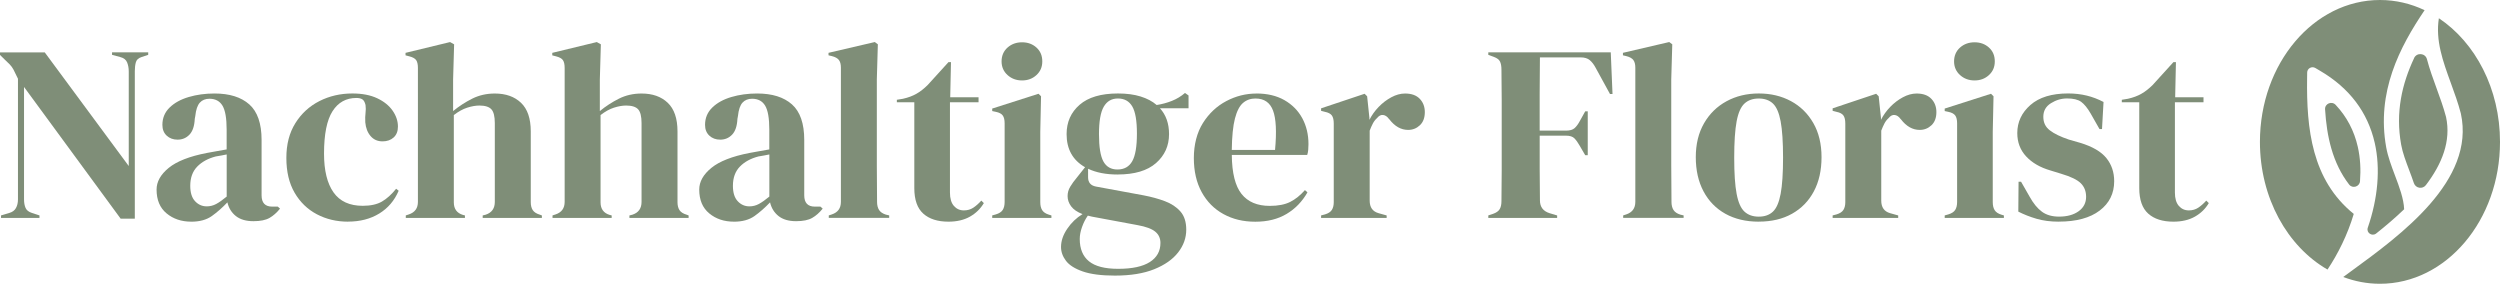 <?xml version="1.0" encoding="UTF-8"?>
<svg id="Ebene_2" data-name="Ebene 2" xmlns="http://www.w3.org/2000/svg" viewBox="0 0 1080 122.6">
  <defs>
    <style>
      .cls-1 {
        fill: #7f8e78;
      }
    </style>
  </defs>
  <g id="Ebene_1-2" data-name="Ebene 1">
    <g>
      <path class="cls-1" d="M.44,94.14v-1.08l3.61-1.08c1.31-.36,2.26-1.07,2.84-2.11.58-1.05.87-2.29.87-3.74v-52.12c-.8-1.73-1.44-3.03-1.91-3.9-.47-.87-1-1.61-1.59-2.22-.58-.61-1.38-1.39-2.4-2.33l-1.86-1.84v-1.08h19.34l36.28,49.09V30.85c0-1.44-.24-2.74-.71-3.9-.47-1.15-1.44-1.91-2.9-2.28l-3.61-.98v-1.08h15.63v1.08l-2.95.98c-1.31.43-2.11,1.19-2.4,2.28-.29,1.08-.44,2.35-.44,3.79v63.72h-6.12L10.38,37.57v48.55c0,1.45.22,2.67.66,3.69.44,1.01,1.35,1.73,2.73,2.17l3.28,1.08v1.08H.44Z"/>
      <path class="cls-1" d="M82.62,95.76c-4.23,0-7.78-1.19-10.66-3.58-2.88-2.38-4.32-5.81-4.32-10.29,0-3.39,1.75-6.52,5.25-9.37,3.5-2.85,9-5,16.5-6.45,1.16-.22,2.48-.45,3.93-.71,1.46-.25,2.99-.52,4.59-.81v-8.56c0-4.91-.6-8.36-1.8-10.35-1.2-1.99-3.08-2.98-5.63-2.98-1.75,0-3.13.56-4.15,1.68-1.02,1.12-1.68,3.05-1.97,5.8l-.22,1.19c-.15,3.11-.91,5.38-2.29,6.83-1.38,1.45-3.1,2.17-5.14,2.17-1.9,0-3.46-.58-4.7-1.73-1.24-1.15-1.86-2.71-1.86-4.66,0-2.96,1.04-5.45,3.12-7.48,2.08-2.02,4.83-3.54,8.25-4.55,3.42-1.01,7.14-1.52,11.15-1.52,6.48,0,11.49,1.57,15.03,4.71,3.53,3.14,5.3,8.26,5.3,15.33v23.95c0,3.25,1.53,4.88,4.59,4.88h2.4l.98.87c-1.39,1.73-2.9,3.07-4.54,4.01-1.64.94-3.95,1.41-6.94,1.41-3.21,0-5.74-.74-7.6-2.22-1.86-1.48-3.08-3.45-3.66-5.91-2.19,2.31-4.43,4.28-6.72,5.91-2.3,1.63-5.26,2.44-8.91,2.44ZM89.29,89.15c1.46,0,2.82-.34,4.1-1.03,1.27-.68,2.79-1.75,4.54-3.2v-18.2c-.73.15-1.46.29-2.19.43-.73.15-1.57.29-2.51.43-3.35.87-6.03,2.33-8.03,4.39-2,2.06-3.01,4.82-3.01,8.29,0,2.96.69,5.18,2.08,6.66,1.38,1.48,3.06,2.22,5.03,2.22Z"/>
      <path class="cls-1" d="M150.38,95.76c-4.96,0-9.45-1.07-13.5-3.2-4.04-2.13-7.25-5.24-9.62-9.32-2.37-4.08-3.55-9.08-3.55-15.01s1.29-10.85,3.88-15.01c2.59-4.15,6.05-7.33,10.38-9.54,4.33-2.2,9.09-3.3,14.26-3.3,4.23,0,7.8.69,10.71,2.06,2.91,1.37,5.14,3.16,6.67,5.36,1.53,2.2,2.3,4.5,2.3,6.88,0,2.02-.62,3.59-1.86,4.71-1.24,1.12-2.84,1.68-4.81,1.68-2.11,0-3.83-.76-5.14-2.28-1.31-1.52-2.08-3.5-2.3-5.96-.07-1.59-.04-2.94.11-4.06.15-1.12.15-2.26,0-3.41-.29-1.23-.75-2.04-1.37-2.44-.62-.4-1.48-.6-2.57-.6-4.45,0-7.89,1.91-10.33,5.74-2.44,3.83-3.66,9.93-3.66,18.31,0,7.3,1.37,12.88,4.1,16.74,2.73,3.87,6.94,5.8,12.62,5.8,3.42,0,6.19-.61,8.31-1.84,2.11-1.23,4.15-3.07,6.12-5.53l1.09.87c-1.82,4.26-4.63,7.55-8.42,9.86-3.79,2.31-8.27,3.47-13.44,3.47Z"/>
      <path class="cls-1" d="M175.3,94.14v-1.08l1.31-.43c2.62-.87,3.93-2.67,3.93-5.42V29.33c0-1.52-.26-2.64-.76-3.36-.51-.72-1.49-1.26-2.95-1.63l-1.64-.43v-1.08l19.24-4.66,1.75.98-.44,15.28v13.55c2.55-2.09,5.3-3.88,8.25-5.36,2.95-1.48,6.21-2.22,9.78-2.22,4.74,0,8.51,1.34,11.31,4.01,2.8,2.67,4.21,6.79,4.21,12.35v30.56c0,1.45.29,2.6.87,3.47.58.87,1.6,1.52,3.06,1.95l.87.33v1.08h-25.57v-1.08l1.31-.33c2.62-.87,3.93-2.71,3.93-5.53v-34.03c0-2.89-.49-4.88-1.48-5.96s-2.72-1.63-5.19-1.63c-1.6,0-3.35.31-5.25.92-1.9.61-3.83,1.68-5.79,3.2v37.71c0,2.82,1.31,4.62,3.93,5.42l.87.22v1.08h-25.57Z"/>
      <path class="cls-1" d="M238.69,94.14v-1.08l1.31-.43c2.62-.87,3.93-2.67,3.93-5.42V29.33c0-1.52-.26-2.64-.76-3.36-.51-.72-1.49-1.26-2.95-1.63l-1.64-.43v-1.08l19.24-4.66,1.75.98-.44,15.28v13.55c2.55-2.09,5.3-3.88,8.25-5.36,2.95-1.48,6.21-2.22,9.78-2.22,4.74,0,8.51,1.34,11.31,4.01,2.8,2.67,4.21,6.79,4.21,12.35v30.56c0,1.45.29,2.6.87,3.47.58.87,1.6,1.52,3.06,1.95l.87.33v1.08h-25.57v-1.08l1.31-.33c2.62-.87,3.93-2.71,3.93-5.53v-34.03c0-2.89-.49-4.88-1.48-5.96-.98-1.08-2.72-1.63-5.19-1.63-1.6,0-3.35.31-5.25.92-1.9.61-3.83,1.68-5.79,3.2v37.71c0,2.82,1.31,4.62,3.93,5.42l.87.22v1.08h-25.57Z"/>
      <path class="cls-1" d="M317.05,95.76c-4.23,0-7.78-1.19-10.66-3.58-2.88-2.38-4.32-5.81-4.32-10.29,0-3.39,1.75-6.52,5.25-9.37,3.5-2.85,9-5,16.5-6.45,1.16-.22,2.48-.45,3.93-.71,1.46-.25,2.99-.52,4.59-.81v-8.56c0-4.91-.6-8.36-1.8-10.35-1.2-1.99-3.08-2.98-5.63-2.98-1.75,0-3.13.56-4.15,1.68-1.02,1.12-1.68,3.05-1.97,5.8l-.22,1.19c-.15,3.11-.91,5.38-2.29,6.83-1.38,1.45-3.1,2.17-5.14,2.17-1.9,0-3.46-.58-4.7-1.73-1.24-1.15-1.86-2.71-1.86-4.66,0-2.96,1.04-5.45,3.12-7.48,2.08-2.02,4.83-3.54,8.25-4.55,3.42-1.01,7.14-1.52,11.15-1.52,6.48,0,11.49,1.57,15.03,4.71,3.53,3.14,5.3,8.26,5.3,15.33v23.95c0,3.25,1.53,4.88,4.59,4.88h2.4l.98.87c-1.39,1.73-2.9,3.07-4.54,4.01-1.64.94-3.95,1.41-6.94,1.41-3.21,0-5.74-.74-7.6-2.22-1.86-1.48-3.08-3.45-3.66-5.91-2.19,2.31-4.43,4.28-6.72,5.91-2.3,1.63-5.26,2.44-8.91,2.44ZM323.72,89.15c1.46,0,2.82-.34,4.1-1.03,1.27-.68,2.79-1.75,4.54-3.2v-18.2c-.73.15-1.46.29-2.19.43-.73.15-1.57.29-2.51.43-3.35.87-6.03,2.33-8.03,4.39-2,2.06-3.01,4.82-3.01,8.29,0,2.96.69,5.18,2.08,6.66,1.38,1.48,3.06,2.22,5.03,2.22Z"/>
      <path class="cls-1" d="M358.03,94.14v-1.08l1.31-.43c2.62-.87,3.93-2.67,3.93-5.42V29.22c0-1.44-.29-2.55-.87-3.31-.58-.76-1.6-1.32-3.06-1.68l-1.42-.33v-1.08l20-4.66,1.31.98-.44,15.17v37.06c0,2.67.02,5.33.05,7.97.04,2.64.05,5.26.05,7.86,0,1.45.29,2.62.87,3.52.58.9,1.57,1.57,2.95,2l1.42.33v1.08h-26.12Z"/>
      <path class="cls-1" d="M409.73,95.76c-4.66,0-8.29-1.16-10.87-3.47-2.59-2.31-3.88-6-3.88-11.05v-37.06h-7.54v-1.08l2.62-.43c2.26-.5,4.21-1.23,5.85-2.17,1.64-.94,3.26-2.2,4.86-3.79l8.96-9.86h1.09l-.33,15.17h12.24v2.17h-12.35v39.01c0,2.53.56,4.44,1.69,5.74,1.13,1.3,2.57,1.95,4.32,1.95,1.53,0,2.88-.38,4.04-1.14,1.16-.76,2.33-1.79,3.5-3.09l1.09,1.08c-1.46,2.46-3.46,4.41-6.01,5.85-2.55,1.44-5.65,2.17-9.29,2.17Z"/>
      <path class="cls-1" d="M428.64,94.14v-1.08l1.53-.43c1.46-.43,2.46-1.08,3.01-1.95.55-.87.82-2.02.82-3.47v-33.92c0-1.52-.27-2.66-.82-3.41-.55-.76-1.55-1.28-3.01-1.57l-1.53-.33v-1.08l20-6.39,1.09,1.08-.33,15.39v30.34c0,1.45.27,2.6.82,3.47s1.51,1.52,2.9,1.95l1.09.33v1.08h-25.57ZM441.53,34.75c-2.48,0-4.57-.78-6.28-2.33-1.71-1.55-2.57-3.52-2.57-5.91s.86-4.44,2.57-5.96c1.71-1.52,3.81-2.28,6.28-2.28s4.55.76,6.23,2.28c1.68,1.52,2.51,3.5,2.51,5.96s-.84,4.35-2.51,5.91c-1.68,1.55-3.75,2.33-6.23,2.33Z"/>
      <path class="cls-1" d="M482.84,75.39c-5.03,0-9.29-.83-12.79-2.49v3.68c0,2.24,1.13,3.58,3.39,4.01l20.55,3.79c3.42.65,6.52,1.5,9.29,2.55,2.77,1.05,4.99,2.53,6.67,4.44,1.68,1.91,2.51,4.53,2.51,7.86,0,3.54-1.17,6.81-3.5,9.81-2.33,3-5.78,5.42-10.33,7.26-4.55,1.84-10.22,2.76-16.99,2.76-5.83,0-10.46-.6-13.88-1.79-3.43-1.19-5.85-2.73-7.27-4.61-1.42-1.88-2.13-3.87-2.13-5.96,0-2.6.89-5.22,2.68-7.86,1.78-2.64,3.99-4.75,6.61-6.34-2.26-.87-3.9-1.99-4.92-3.36-1.02-1.37-1.53-2.85-1.53-4.44,0-1.44.38-2.8,1.15-4.06.76-1.26,1.69-2.55,2.79-3.85l3.61-4.55c-5.32-3.03-7.98-7.8-7.98-14.3,0-5.2,1.88-9.43,5.63-12.68,3.75-3.25,9.27-4.88,16.56-4.88,3.72,0,6.98.43,9.78,1.3,2.8.87,5.12,2.1,6.94,3.68,2.33-.36,4.54-.96,6.61-1.79,2.08-.83,3.95-1.97,5.63-3.41l1.53,1.08v5.53h-12.35c2.62,2.89,3.93,6.61,3.93,11.16,0,5.06-1.88,9.23-5.63,12.52-3.75,3.29-9.27,4.93-16.56,4.93ZM466.45,103.24c0,4.26,1.33,7.48,3.99,9.64,2.66,2.17,6.87,3.25,12.62,3.25,6.05,0,10.6-.98,13.66-2.93,3.06-1.95,4.59-4.7,4.59-8.24,0-2.02-.75-3.65-2.24-4.88-1.49-1.23-4.03-2.17-7.6-2.82l-19.78-3.68c-.58-.14-1.17-.29-1.75-.43-1.02,1.44-1.86,3.09-2.51,4.93-.66,1.84-.98,3.56-.98,5.15ZM482.74,73.22c2.91,0,5.04-1.19,6.39-3.58,1.35-2.38,2.02-6.36,2.02-11.92s-.67-9.48-2.02-11.76c-1.35-2.28-3.41-3.41-6.17-3.41s-4.74,1.18-6.12,3.52c-1.38,2.35-2.08,6.3-2.08,11.87s.64,9.5,1.91,11.81c1.27,2.31,3.3,3.47,6.07,3.47Z"/>
      <path class="cls-1" d="M542.74,40.39c4.74,0,8.78.96,12.13,2.87,3.35,1.92,5.92,4.52,7.71,7.8,1.78,3.29,2.68,7.03,2.68,11.22,0,.8-.04,1.61-.11,2.44-.07.83-.22,1.57-.44,2.22h-32.57c.07,7.8,1.48,13.42,4.21,16.85,2.73,3.43,6.79,5.15,12.19,5.15,3.64,0,6.59-.58,8.85-1.73,2.26-1.15,4.37-2.85,6.34-5.09l1.09.98c-2.26,3.97-5.26,7.08-9.02,9.32-3.75,2.24-8.25,3.36-13.5,3.36s-9.76-1.1-13.77-3.3c-4.01-2.2-7.14-5.36-9.4-9.48-2.26-4.12-3.39-9.03-3.39-14.74s1.31-10.96,3.93-15.12c2.62-4.15,5.99-7.31,10.11-9.48,4.12-2.17,8.43-3.25,12.95-3.25ZM542.41,42.55c-2.11,0-3.92.63-5.41,1.9-1.49,1.27-2.66,3.5-3.5,6.72-.84,3.22-1.29,7.75-1.37,13.6h18.69c.73-7.87.44-13.55-.87-17.01-1.31-3.47-3.82-5.2-7.54-5.2Z"/>
      <path class="cls-1" d="M570.71,94.14v-1.08l1.64-.43c1.46-.43,2.46-1.08,3.01-1.95.55-.87.82-1.99.82-3.36v-33.92c0-1.59-.27-2.76-.82-3.52-.55-.76-1.55-1.28-3.01-1.57l-1.64-.43v-1.08l18.8-6.29,1.09,1.08.98,9.32v.87c1.02-2.02,2.35-3.88,3.99-5.58,1.64-1.7,3.46-3.09,5.46-4.17,2-1.08,3.99-1.63,5.96-1.63,2.77,0,4.88.76,6.34,2.28,1.46,1.52,2.19,3.43,2.19,5.74,0,2.46-.71,4.35-2.13,5.69-1.42,1.34-3.12,2.01-5.08,2.01-3.06,0-5.76-1.52-8.09-4.55l-.22-.22c-.73-1.01-1.57-1.57-2.51-1.68-.95-.11-1.82.34-2.62,1.35-.73.65-1.33,1.43-1.8,2.33-.47.91-.93,1.93-1.37,3.09v30.23c0,2.89,1.27,4.7,3.83,5.42l3.5.98v1.08h-28.31Z"/>
      <path class="cls-1" d="M642.95,94.14v-1.08l1.97-.65c1.46-.5,2.44-1.19,2.95-2.06.51-.87.76-2.02.76-3.47.07-4.33.11-8.7.11-13.11v-30.61c0-4.37-.04-8.72-.11-13.06,0-1.44-.2-2.6-.6-3.47-.4-.87-1.3-1.55-2.68-2.06l-2.4-.87v-1.08h52.9l.76,17.99h-1.09l-6.23-11.38c-.73-1.37-1.57-2.46-2.51-3.25-.95-.79-2.26-1.19-3.93-1.19h-17.6c-.07,5.13-.11,10.37-.11,15.71v15.93h11.37c1.68,0,2.91-.36,3.72-1.08.8-.72,1.57-1.77,2.3-3.14l2.29-4.12h1.09v18.96h-1.09l-2.4-4.12c-.73-1.3-1.48-2.35-2.24-3.14-.76-.79-1.99-1.19-3.66-1.19h-11.37v14.47c0,4.59.04,9.09.11,13.49,0,2.82,1.38,4.66,4.15,5.53l3.28.98v1.08h-29.73Z"/>
      <path class="cls-1" d="M701.21,94.14v-1.08l1.31-.43c2.62-.87,3.94-2.67,3.94-5.42V29.22c0-1.44-.29-2.55-.87-3.31-.58-.76-1.6-1.32-3.06-1.68l-1.42-.33v-1.08l20-4.66,1.31.98-.44,15.17v37.06c0,2.67.02,5.33.05,7.97.04,2.64.05,5.26.05,7.86,0,1.45.29,2.62.87,3.52.58.9,1.57,1.57,2.95,2l1.42.33v1.08h-26.12Z"/>
      <path class="cls-1" d="M759.79,95.76c-5.54,0-10.35-1.14-14.43-3.41-4.08-2.28-7.23-5.51-9.45-9.7-2.22-4.19-3.33-9.1-3.33-14.74s1.18-10.51,3.55-14.63c2.37-4.12,5.61-7.3,9.73-9.54,4.12-2.24,8.76-3.36,13.94-3.36s9.8,1.1,13.88,3.3c4.08,2.2,7.3,5.36,9.67,9.48,2.37,4.12,3.55,9.03,3.55,14.74s-1.11,10.64-3.33,14.79c-2.22,4.16-5.36,7.37-9.4,9.64-4.04,2.28-8.84,3.41-14.37,3.41ZM759.79,93.59c2.55,0,4.59-.72,6.12-2.17,1.53-1.44,2.64-4.01,3.33-7.69.69-3.68,1.04-8.89,1.04-15.6s-.35-12.03-1.04-15.71c-.69-3.68-1.8-6.25-3.33-7.69-1.53-1.44-3.57-2.17-6.12-2.17s-4.61.72-6.18,2.17c-1.57,1.45-2.7,4.01-3.39,7.69-.69,3.68-1.04,8.92-1.04,15.71s.34,11.92,1.04,15.6c.69,3.68,1.82,6.25,3.39,7.69,1.57,1.45,3.62,2.17,6.18,2.17Z"/>
      <path class="cls-1" d="M791.7,94.14v-1.08l1.64-.43c1.46-.43,2.46-1.08,3.01-1.95.55-.87.82-1.99.82-3.36v-33.92c0-1.59-.27-2.76-.82-3.52-.55-.76-1.55-1.28-3.01-1.57l-1.64-.43v-1.08l18.8-6.29,1.09,1.08.98,9.32v.87c1.02-2.02,2.35-3.88,3.99-5.58,1.64-1.7,3.46-3.09,5.47-4.17,2-1.08,3.99-1.63,5.96-1.63,2.77,0,4.88.76,6.34,2.28,1.46,1.52,2.19,3.43,2.19,5.74,0,2.46-.71,4.35-2.13,5.69-1.42,1.34-3.11,2.01-5.08,2.01-3.06,0-5.76-1.52-8.09-4.55l-.22-.22c-.73-1.01-1.57-1.57-2.51-1.68-.95-.11-1.82.34-2.62,1.35-.73.65-1.33,1.43-1.8,2.33-.47.91-.93,1.93-1.37,3.09v30.23c0,2.89,1.27,4.7,3.82,5.42l3.5.98v1.08h-28.31Z"/>
      <path class="cls-1" d="M840.11,94.14v-1.08l1.53-.43c1.46-.43,2.46-1.08,3.01-1.95.55-.87.82-2.02.82-3.47v-33.92c0-1.52-.27-2.66-.82-3.41s-1.55-1.28-3.01-1.57l-1.53-.33v-1.08l20-6.39,1.09,1.08-.33,15.39v30.34c0,1.45.27,2.6.82,3.47.55.87,1.51,1.52,2.9,1.95l1.09.33v1.08h-25.57ZM853.01,34.75c-2.48,0-4.57-.78-6.28-2.33-1.71-1.55-2.57-3.52-2.57-5.91s.86-4.44,2.57-5.96c1.71-1.52,3.81-2.28,6.28-2.28s4.55.76,6.23,2.28c1.68,1.52,2.51,3.5,2.51,5.96s-.84,4.35-2.51,5.91c-1.68,1.55-3.75,2.33-6.23,2.33Z"/>
      <path class="cls-1" d="M889.4,95.76c-3.57,0-6.78-.42-9.62-1.25-2.84-.83-5.46-1.86-7.87-3.09l.11-12.9h1.09l3.72,6.5c1.6,2.89,3.37,5.04,5.3,6.45,1.93,1.41,4.39,2.11,7.38,2.11,3.5,0,6.32-.78,8.47-2.33,2.15-1.55,3.22-3.63,3.22-6.23,0-2.38-.76-4.33-2.29-5.85-1.53-1.52-4.37-2.89-8.53-4.12l-4.59-1.41c-4.45-1.3-7.94-3.32-10.49-6.07-2.55-2.74-3.83-6.1-3.83-10.08,0-4.77,1.89-8.81,5.68-12.14,3.79-3.32,9.22-4.98,16.28-4.98,2.84,0,5.52.31,8.03.92,2.51.61,4.93,1.54,7.27,2.76l-.66,11.7h-1.09l-3.82-6.72c-1.38-2.38-2.75-4.06-4.1-5.04-1.35-.98-3.37-1.46-6.07-1.46-2.48,0-4.81.69-6.99,2.06-2.19,1.37-3.28,3.32-3.28,5.85s.93,4.41,2.79,5.85c1.86,1.45,4.61,2.78,8.25,4.01l4.92,1.41c5.25,1.59,9,3.78,11.26,6.56,2.26,2.78,3.39,6.12,3.39,10.02,0,5.27-2.09,9.5-6.28,12.68-4.19,3.18-10.07,4.77-17.65,4.77Z"/>
      <path class="cls-1" d="M938.91,95.76c-4.66,0-8.29-1.16-10.87-3.47-2.59-2.31-3.88-6-3.88-11.05v-37.06h-7.54v-1.08l2.62-.43c2.26-.5,4.21-1.23,5.85-2.17,1.64-.94,3.26-2.2,4.86-3.79l8.96-9.86h1.09l-.33,15.17h12.24v2.17h-12.35v39.01c0,2.53.56,4.44,1.69,5.74,1.13,1.3,2.57,1.95,4.32,1.95,1.53,0,2.88-.38,4.04-1.14,1.16-.76,2.33-1.79,3.5-3.09l1.09,1.08c-1.46,2.46-3.46,4.41-6.01,5.85-2.55,1.44-5.65,2.17-9.29,2.17Z"/>
    </g>
    <g>
      <path class="cls-1" d="M1042.91,25.07c-5.23,11.12-8.14,23.39-5.6,37.48.62,3.42,2,7.09,3.46,10.97.7,1.85,1.4,3.71,2.03,5.59.76,2.25,3.74,2.75,5.19.85,6.91-9.09,10.95-19.01,8.7-29.43-1.1-4.17-2.62-8.35-4.1-12.4-1.5-4.11-3.02-8.28-4.15-12.57-.7-2.66-4.38-2.98-5.55-.49Z"/>
      <path class="cls-1" d="M1016.82,92.41c-18.16-14.68-20.45-36.81-20.15-58.63l.03-2.45c.02-1.78,1.98-2.86,3.52-1.96l2.12,1.25c12.61,7.4,20.53,17.87,23.55,31.13,2.52,11.1,1.38,23.89-3.01,36.62-.74,2.15,1.84,3.92,3.63,2.5,4.13-3.28,8.25-6.78,12.08-10.47-.17-4.54-2.09-9.65-3.96-14.6-1.5-3.98-3.05-8.1-3.78-12.1-4.34-23.97,5.83-43.4,16.58-59.3-5.96-2.83-12.47-4.4-19.28-4.4-28.64,0-51.86,27.44-51.86,61.3,0,24.25,11.91,45.2,29.19,55.15,4.46-6.66,8.67-15.04,11.34-24.03Z"/>
      <path class="cls-1" d="M1053.59,7.89c-1.51,9.62,1.75,18.58,5.19,28.03,1.53,4.21,3.12,8.55,4.29,13.04l.03.13c6.3,28.94-25.98,52.46-47.34,68.02-.58.42-2.09,1.53-3.48,2.55,5,1.9,10.33,2.93,15.86,2.93,28.64,0,51.86-27.44,51.86-61.3,0-22.92-10.65-42.89-26.41-53.41Z"/>
      <path class="cls-1" d="M1004.43,47.21c.71,11.57,3.14,23.13,10.39,32.51,1.46,1.89,4.51.95,4.7-1.42.4-5.02.14-10.05-.96-14.91-1.58-6.94-4.77-12.98-9.55-18.08-1.69-1.8-4.73-.55-4.58,1.9Z"/>
    </g>
  </g>
</svg>